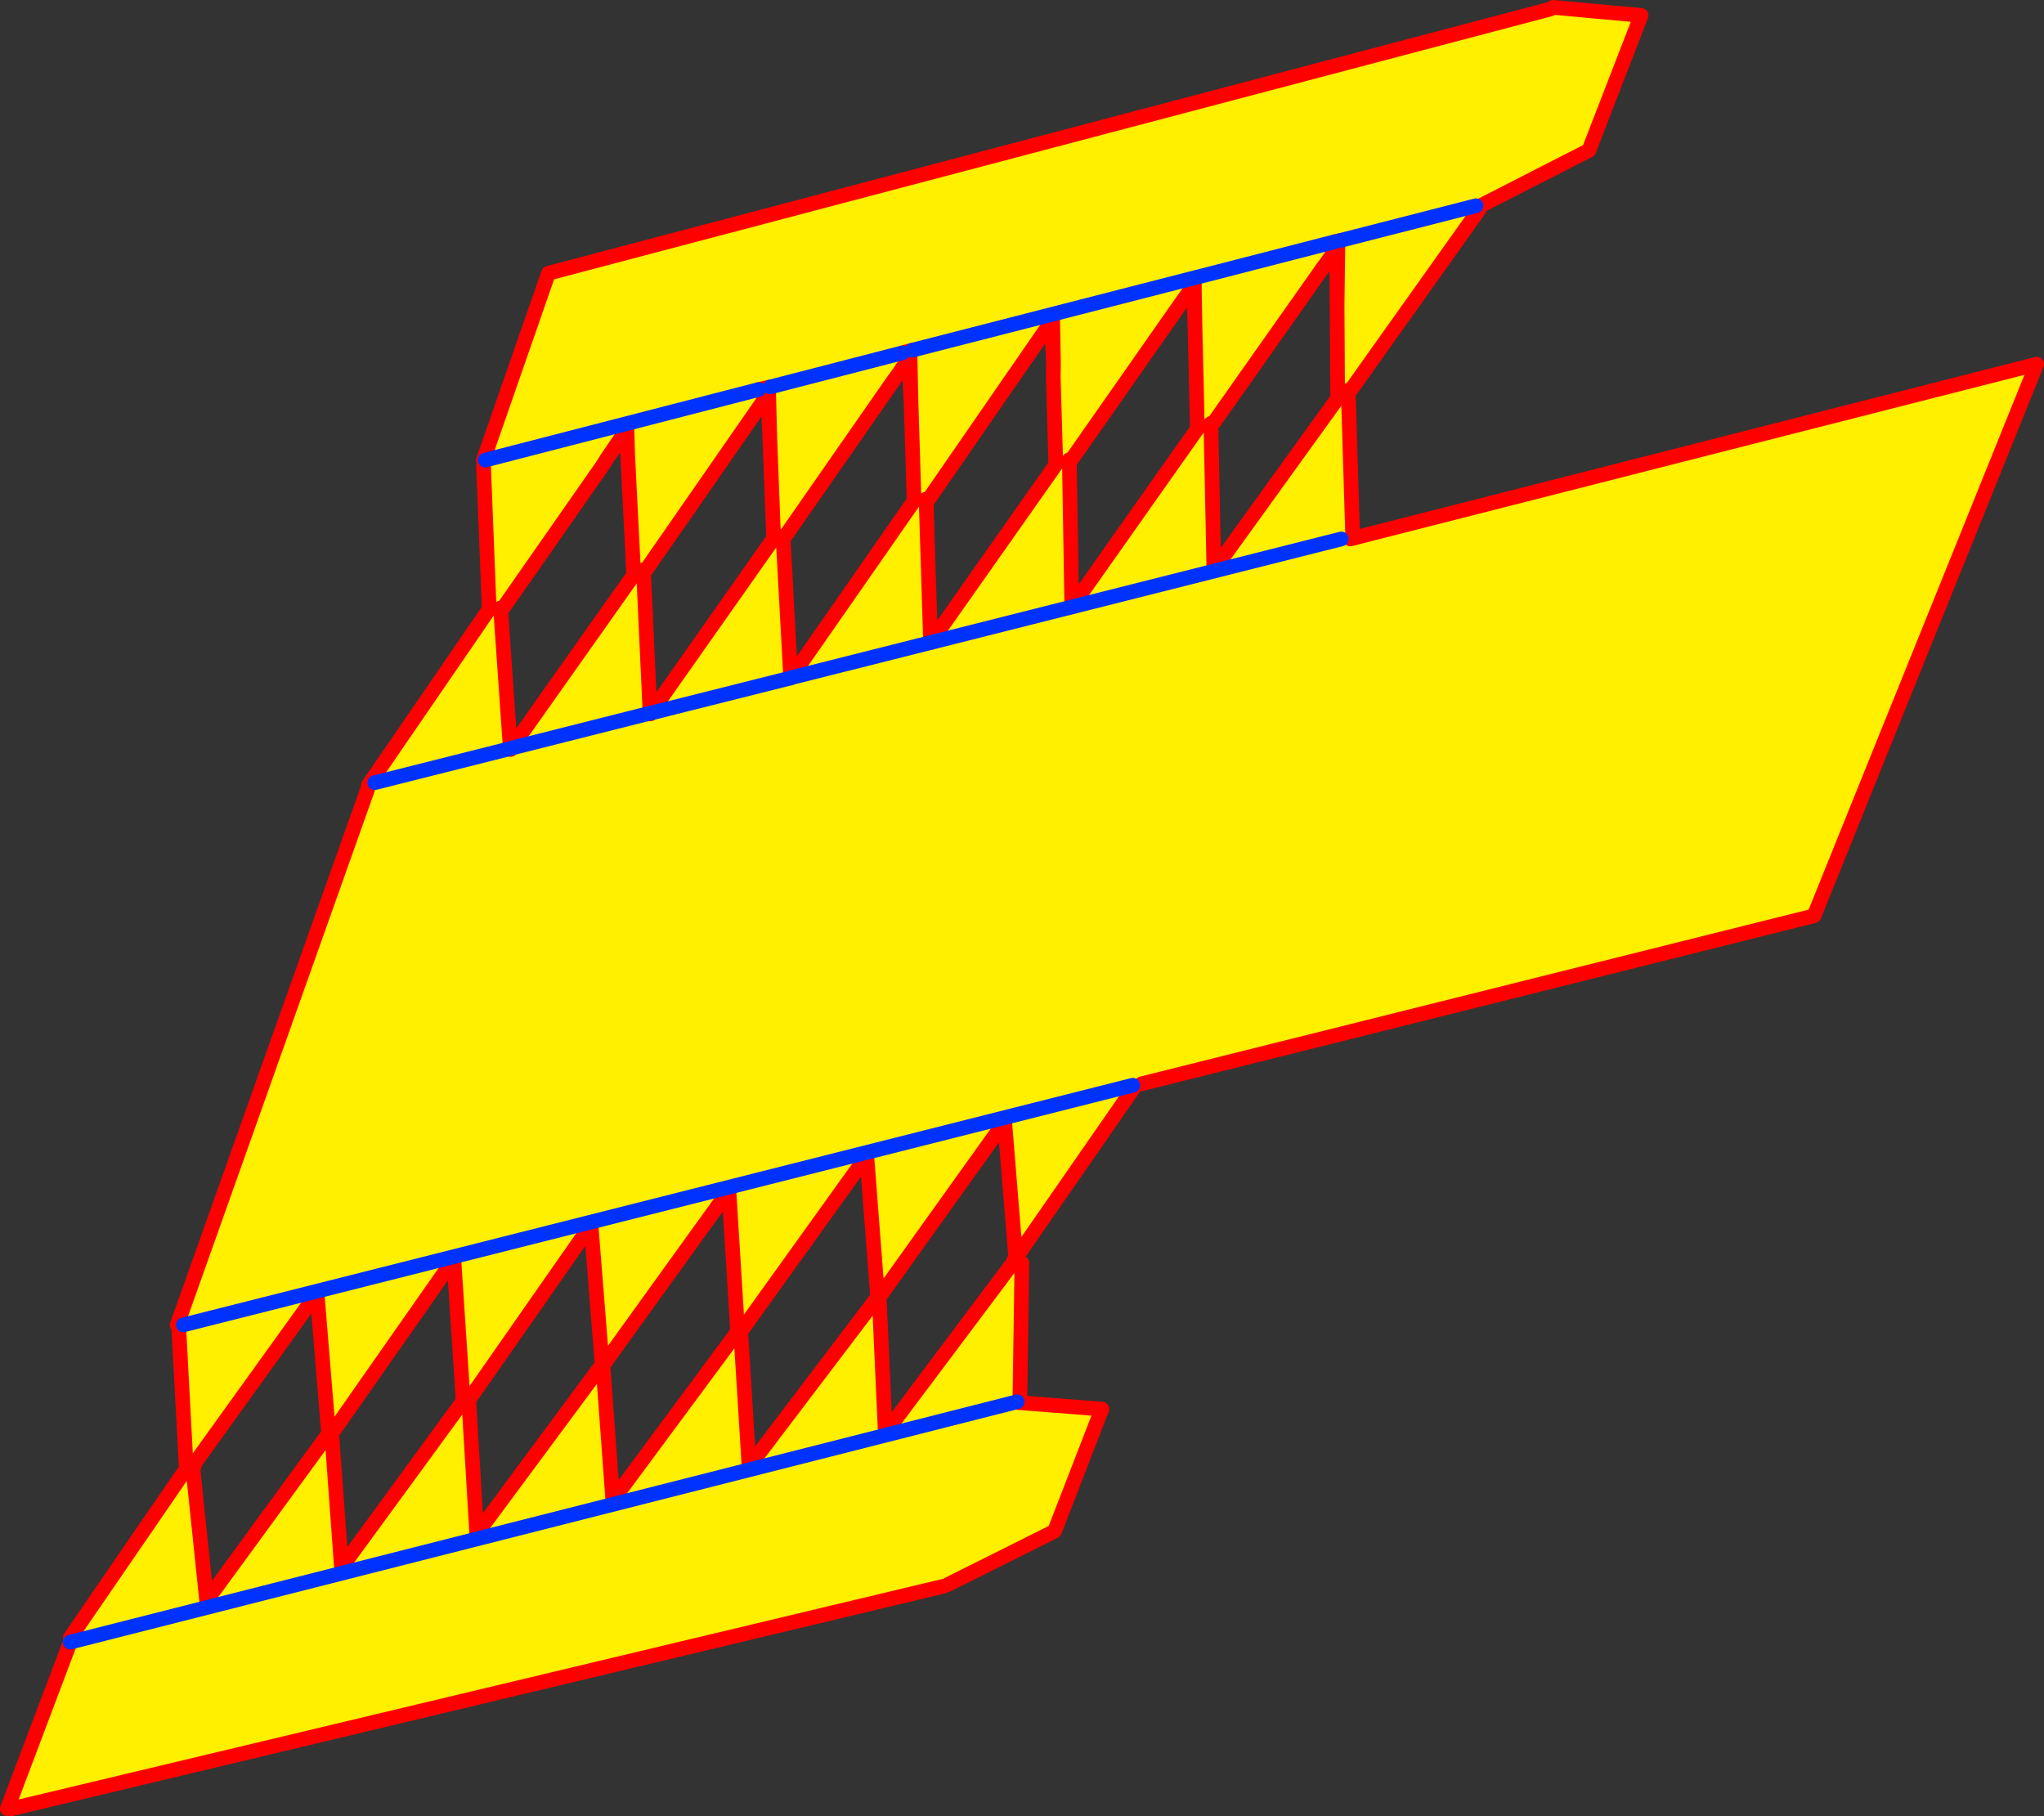 <?xml version="1.0" encoding="UTF-8" standalone="no"?>
<svg xmlns:xlink="http://www.w3.org/1999/xlink" height="495.15px" width="557.35px" xmlns="http://www.w3.org/2000/svg">
  <rect width="100%" height="100%" fill="#333333" stroke="none"/>
  <g transform="matrix(1.0, 0.0, 0.0, 1.0, -184.85, 188.8)">
    <path d="M607.65 -186.35 L608.3 -186.8 632.35 -184.6 618.1 -147.8 588.65 -132.75 587.3 -132.7 550.4 -123.25 587.3 -132.7 588.1 -131.55 552.5 -81.5 552.4 -82.35 552.5 -81.5 553.65 -43.95 550.6 -41.85 553.05 -41.85 740.2 -89.5 679.5 60.9 496.15 106.7 494.55 106.95 493.8 108.1 462.1 153.8 461.8 153.95 458.8 117.05 425.3 163.9 424.1 164.15 421.2 126.4 387.5 173.35 385.95 173.75 383.6 135.8 349.85 182.65 349.0 182.8 346.0 145.2 313.35 191.95 311.1 192.5 308.6 154.5 275.8 201.35 274.4 201.55 271.3 163.8 237.8 210.35 235.6 210.85 233.6 173.15 234.85 172.45 233.15 172.5 285.05 26.5 287.05 24.6 324.0 15.3 287.05 24.6 286.15 24.05 318.2 -22.65 318.25 -22.65 316.7 -61.9 317.15 -63.35 316.65 -63.3 334.4 -114.3 607.65 -186.35 M391.75 -82.6 L317.15 -63.35 391.75 -82.6 389.3 -74.15 360.35 -32.45 362.1 5.65 362.2 5.85 362.25 5.65 362.2 5.85 362.1 5.65 324.25 15.2 362.1 5.65 362.25 5.65 400.45 -3.95 362.25 5.65 395.8 -42.0 394.75 -69.65 394.45 -81.65 394.9 -83.3 391.75 -82.6 M430.95 -92.6 L394.9 -83.3 430.95 -92.6 428.25 -84.7 398.4 -41.8 400.45 -3.95 400.5 -4.0 438.6 -13.6 550.6 -41.85 438.6 -13.6 400.5 -4.0 434.1 -52.25 433.25 -79.7 433.0 -91.6 433.55 -93.3 430.95 -92.6 M548.85 -122.9 L511.35 -113.25 511.3 -113.25 433.55 -93.3 511.3 -113.25 511.35 -113.25 548.85 -122.9 545.9 -116.25 515.05 -72.5 515.85 -33.4 549.6 -80.2 549.45 -105.15 549.65 -121.55 550.4 -123.25 550.35 -123.25 548.85 -122.9 M515.0 -73.35 L515.05 -72.5 515.0 -73.35 M324.0 15.3 L324.05 15.55 324.25 15.2 324.05 15.55 324.0 15.3 324.25 15.2 357.65 -32.05 356.0 -64.8 355.8 -71.75 350.6 -64.15 349.05 -61.7 321.4 -22.1 324.0 15.3 M493.75 107.1 L234.85 172.45 493.75 107.1 M476.45 -62.65 L477.1 -23.35 511.35 -71.9 510.7 -99.6 510.5 -111.5 510.3 -110.85 508.6 -108.55 506.9 -106.15 476.45 -62.65 476.4 -63.45 476.45 -62.65 M437.4 -51.7 L438.6 -13.6 472.75 -62.1 472.05 -85.95 472.1 -89.7 471.9 -101.55 470.9 -100.2 437.4 -51.7 437.35 -52.7 437.4 -51.7 M360.35 -33.45 L360.35 -32.45 360.35 -33.45 M398.4 -41.8 L398.35 -42.65 398.4 -41.8 M423.4 165.85 L424.6 165.3 426.25 201.9 460.45 156.3 463.5 155.55 462.95 192.6 462.2 193.4 462.25 193.6 485.3 195.4 472.4 228.7 443.1 243.35 441.95 243.75 188.05 304.35 186.85 304.35 204.0 258.95 204.05 257.65 234.85 212.8 237.5 212.15 241.2 247.6 273.7 203.1 275.35 202.7 277.95 238.6 310.65 193.85 312.7 193.5 314.85 229.4 348.4 184.1 349.3 184.15 351.95 220.25 385.3 175.2 386.85 174.8 389.1 211.05 423.4 165.85 M321.25 -23.0 L321.4 -22.1 321.25 -23.0 M204.0 258.95 L462.2 193.4 204.0 258.95" fill="#fff000" fill-rule="evenodd" stroke="none"/>
    <path d="M607.65 -186.35 L334.4 -114.3 316.65 -63.3 317.15 -63.35 M391.75 -82.6 L394.9 -83.3 M430.95 -92.6 L433.55 -93.3 M548.85 -122.9 L550.35 -123.25 550.4 -123.25 M588.65 -132.75 L618.1 -147.8 632.35 -184.6 608.3 -186.8 M552.4 -82.35 L552.5 -81.5 588.1 -131.55 M549.65 -121.55 L549.45 -105.15 549.6 -80.2 515.85 -33.4 515.05 -72.5 515.0 -73.35 M549.45 -105.15 L549.3 -120.95 548.0 -119.2 546.75 -117.4 545.9 -116.25 515.05 -72.5 M553.65 -43.95 L553.7 -43.1 M362.25 5.65 L362.2 5.85 362.1 5.65 360.35 -32.45 360.35 -33.45 M324.25 15.2 L324.05 15.55 324.0 15.3 321.4 -22.1 321.25 -23.0 M285.05 26.5 L233.15 172.5 M553.65 -43.95 L552.5 -81.5 M476.45 -62.65 L506.9 -106.15 508.6 -108.55 510.3 -110.85 510.5 -111.5 510.7 -99.6 511.35 -71.9 477.1 -23.35 476.45 -62.65 476.4 -63.45 M437.4 -51.7 L470.9 -100.2 471.9 -101.55 472.1 -89.7 472.05 -85.95 472.75 -62.1 438.6 -13.6 437.4 -51.7 437.35 -52.7 M472.1 -89.7 L471.55 -101.0 470.9 -100.2 M510.7 -99.6 L510.3 -110.85 M389.3 -74.15 L392.6 -78.9 394.45 -81.65 394.75 -69.65 395.8 -42.0 362.25 5.65 M394.75 -69.65 L394.2 -81.15 392.6 -78.9 M389.3 -74.15 L360.35 -32.45 M428.25 -84.7 L429.4 -86.3 430.25 -87.45 431.6 -89.5 433.0 -91.6 433.25 -79.7 434.1 -52.25 400.5 -4.0 M433.25 -79.7 L432.65 -91.05 431.6 -89.5 M428.25 -84.7 L398.4 -41.8 400.45 -3.95 M398.35 -42.65 L398.4 -41.8 M496.15 106.7 L679.5 60.9 740.2 -89.5 553.05 -41.85 M424.6 165.3 L426.25 201.9 460.45 156.3 M463.5 155.55 L462.95 192.6 M462.25 193.6 L485.3 195.4 472.4 228.7 443.1 243.35 M441.95 243.75 L188.05 304.35 M186.85 304.35 L204.0 258.95 M204.05 257.65 L234.85 212.8 M237.5 212.15 L241.2 247.6 273.7 203.1 M275.35 202.7 L277.95 238.6 310.65 193.85 M312.7 193.5 L314.85 229.4 348.4 184.1 M349.3 184.15 L351.95 220.25 385.3 175.2 M386.85 174.8 L389.1 211.05 423.4 165.85 M425.3 163.9 L458.8 117.05 461.8 153.95 461.8 154.2 461.25 154.9 M462.1 153.8 L493.8 108.1 M387.5 173.35 L421.2 126.4 424.1 164.15 M349.85 182.65 L383.6 135.8 385.95 173.75 M548.0 -119.2 L549.65 -121.55 M321.4 -22.1 L349.05 -61.7 350.6 -64.15 355.8 -71.75 356.0 -64.8 357.65 -32.05 324.25 15.2 M356.0 -64.8 L355.7 -71.2 350.6 -64.15 M286.15 24.05 L285.3 25.3 M318.2 -22.65 L286.15 24.05 M318.25 -22.65 L316.7 -61.9 M237.8 210.95 L237.8 210.35 271.3 163.8 274.4 201.55 M235.6 210.85 L233.6 173.15 M275.8 201.35 L308.6 154.5 311.1 192.5 M313.35 191.95 L346.0 145.2 349.0 182.8" fill="none" stroke="#ff0000" stroke-linecap="round" stroke-linejoin="round" stroke-width="4.0"/>
    <path d="M317.15 -63.35 L391.75 -82.6 M394.9 -83.3 L430.95 -92.6 M433.55 -93.3 L511.3 -113.25 511.35 -113.25 548.85 -122.9 M550.4 -123.25 L587.3 -132.7 M550.6 -41.85 L438.6 -13.6 400.5 -4.0 M400.45 -3.95 L362.25 5.65 M362.1 5.65 L324.25 15.2 M324.0 15.3 L287.05 24.6 M234.85 172.45 L493.75 107.1 M462.2 193.4 L204.0 258.95" fill="none" stroke="#0032ff" stroke-linecap="round" stroke-linejoin="round" stroke-width="4.0"/>
    <path d="M400.5 -4.0 L400.45 -3.95 M362.25 5.65 L362.1 5.65 M324.25 15.2 L324.0 15.3" fill="none" stroke="#0032ff" stroke-linecap="round" stroke-linejoin="round" stroke-width="2.0"/>
  </g>
</svg>
